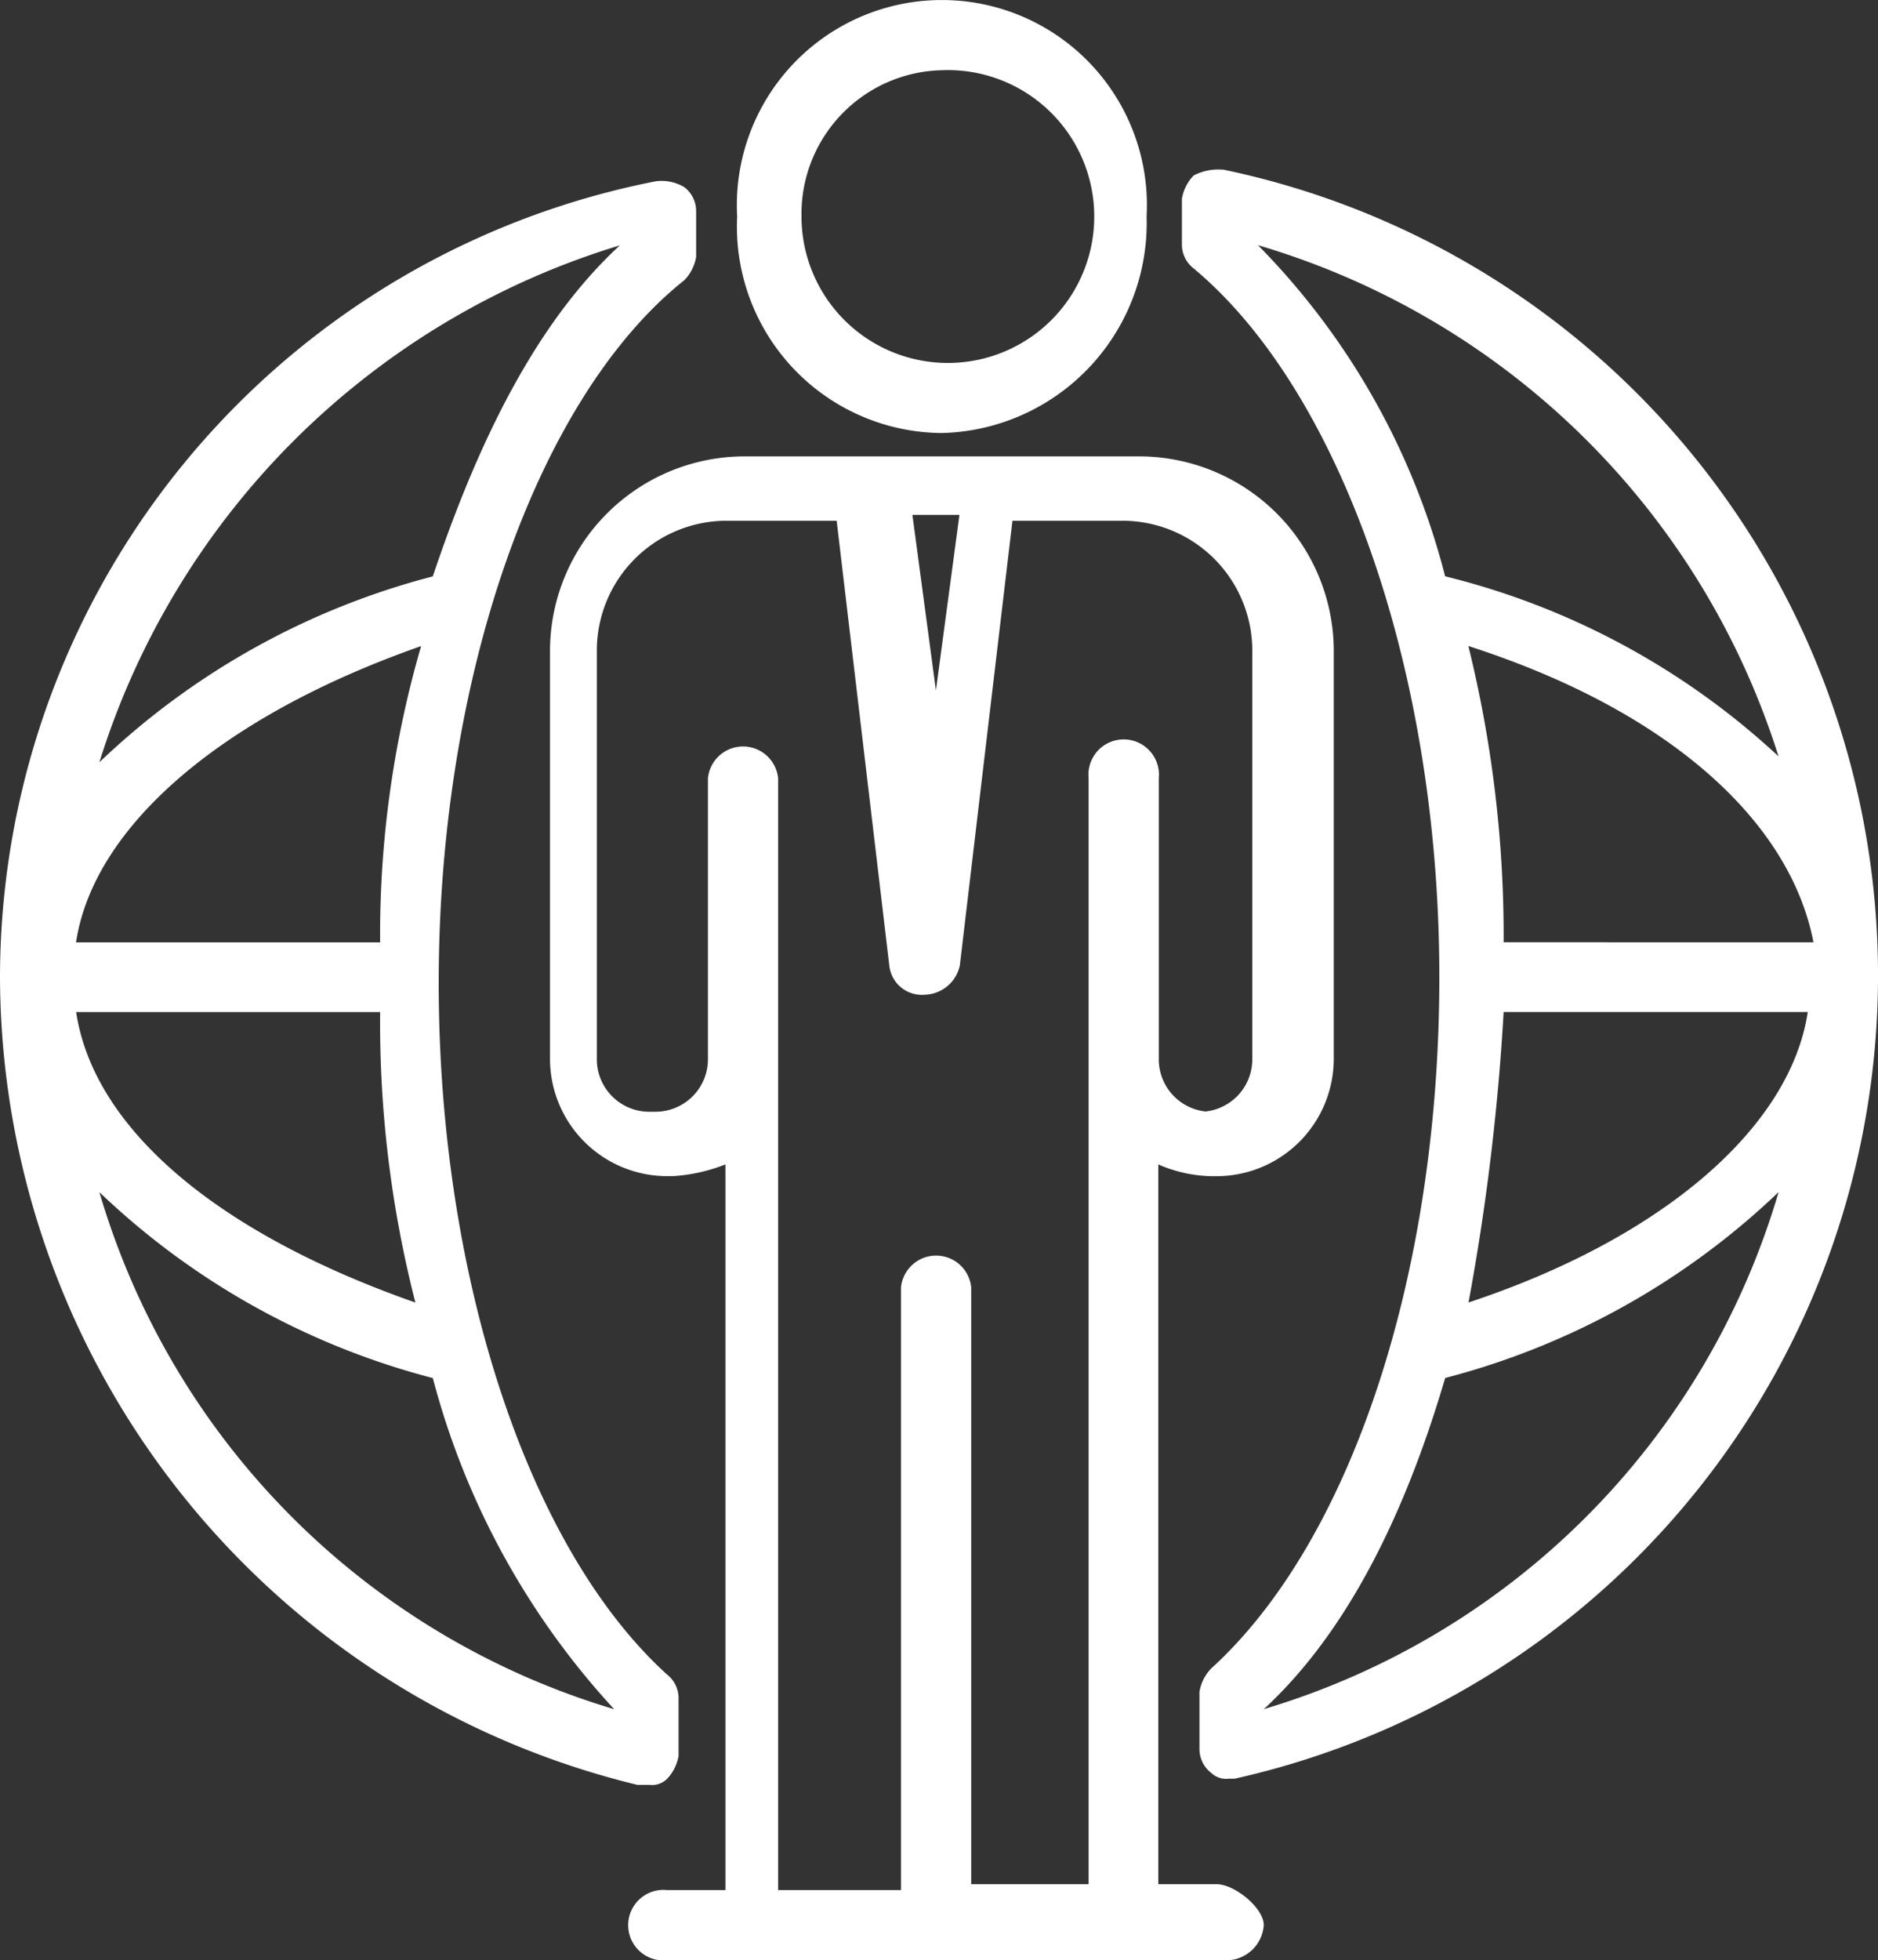 <svg xmlns="http://www.w3.org/2000/svg" width="47.923" height="50" viewBox="0 0 47.923 50">
    <rect x="0" y="0" width="47.923" height="50" fill="#333333" stroke="none"/>
    <defs>
        <style>
            .prefix__cls-1{fill:#fff}
        </style>
    </defs>
    <g id="prefix__speaker" transform="translate(-14.2 -13.2)">
        <path id="prefix__Path_402" d="M32.124 24.245a5.358 5.358 0 0 0 5.224-5.523 5.232 5.232 0 1 0-10.448 0 5.265 5.265 0 0 0 5.224 5.523zm0-9.254a3.735 3.735 0 1 1-3.582 3.731 3.665 3.665 0 0 1 3.582-3.731z" class="prefix__cls-1" data-name="Path 402" transform="translate(6.111)"/>
        <path id="prefix__Path_403" d="M35.645 16.1a1.354 1.354 0 0 0-.746.148 1.12 1.12 0 0 0-.3.593v1.185a.768.768 0 0 0 .3.593c3.731 3.112 6.269 10.224 6.269 18.077 0 7.557-2.239 14.373-5.821 17.633a1.12 1.12 0 0 0-.3.593V56.4a.768.768 0 0 0 .3.593.551.551 0 0 0 .448.148h.149a20.995 20.995 0 0 0-.3-41.045zm7.164 19.707a30.852 30.852 0 0 0-.9-7.557c5.075 1.63 8.209 4.445 8.806 7.557zm0 1.778h7.761c-.448 2.963-3.731 5.779-8.657 7.409a59.145 59.145 0 0 0 .896-7.409zm7.015-6.52a19.237 19.237 0 0 0-8.508-4.593 18.568 18.568 0 0 0-4.776-8.446 19.781 19.781 0 0 1 13.284 13.04zM36.69 55.366c2.09-1.926 3.582-4.89 4.627-8.446a19.35 19.35 0 0 0 8.508-4.742A19.481 19.481 0 0 1 36.69 55.366z" class="prefix__cls-1" data-name="Path 403" transform="translate(9.761 1.428)"/>
        <path id="prefix__Path_404" d="M30.768 57.2a.551.551 0 0 0 .448-.148 1.12 1.12 0 0 0 .3-.593v-1.486a.768.768 0 0 0-.3-.593c-3.582-3.26-5.821-10.224-5.821-17.632 0-7.853 2.537-14.965 6.269-17.929a1.12 1.12 0 0 0 .3-.593v-1.185a.768.768 0 0 0-.3-.593 1.125 1.125 0 0 0-.746-.148A20.714 20.714 0 0 0 14.2 36.6a21.262 21.262 0 0 0 16.269 20.6zM23.9 35.71h-7.76c.448-2.963 3.731-5.779 8.806-7.557A26.377 26.377 0 0 0 23.9 35.71zm0 1.778a28.814 28.814 0 0 0 .9 7.409c-5.075-1.778-8.209-4.445-8.657-7.409zm6.12-19.559c-2.09 1.926-3.582 4.89-4.776 8.446a19.35 19.35 0 0 0-8.508 4.741A19.987 19.987 0 0 1 30.021 17.93zM16.737 42.082a19.35 19.35 0 0 0 8.508 4.741 19.887 19.887 0 0 0 4.627 8.446 19.48 19.48 0 0 1-13.135-13.187z" class="prefix__cls-1" data-name="Path 404" transform="translate(0 1.527)"/>
        <path id="prefix__Path_405" d="M40.715 57.619h-1.492V39.26a3.565 3.565 0 0 0 1.343.3h.149a2.994 2.994 0 0 0 2.985-2.986V26.126a4.969 4.969 0 0 0-4.925-4.926H28.626a4.969 4.969 0 0 0-4.926 4.926v10.448a2.994 2.994 0 0 0 2.985 2.985h.149a4.358 4.358 0 0 0 1.343-.3v18.509h-1.492a.9.9 0 1 0 0 1.791h14.329a.963.963 0 0 0 .9-.9c-.005-.443-.751-1.04-1.199-1.04zm-6.567-34.926l-.6 4.478-.6-4.478zm.3 34.926V42.395a.9.9 0 0 0-1.791 0v15.373h-3.136V29.409a.9.9 0 0 0-1.791 0v7.164a1.338 1.338 0 0 1-1.343 1.343h-.149a1.338 1.338 0 0 1-1.343-1.343V26.126a3.313 3.313 0 0 1 3.284-3.284h2.836l1.343 11.344a.836.836 0 0 0 .9.746.946.946 0 0 0 .9-.746l1.343-11.344h2.836a3.313 3.313 0 0 1 3.284 3.284v10.448a1.338 1.338 0 0 1-1.343 1.343h.3a1.338 1.338 0 0 1-1.343-1.343v-7.165a.9.9 0 1 0-1.791 0v28.21z" class="prefix__cls-1" data-name="Path 405" transform="translate(4.535 3.641)"/>
    </g>
</svg>
